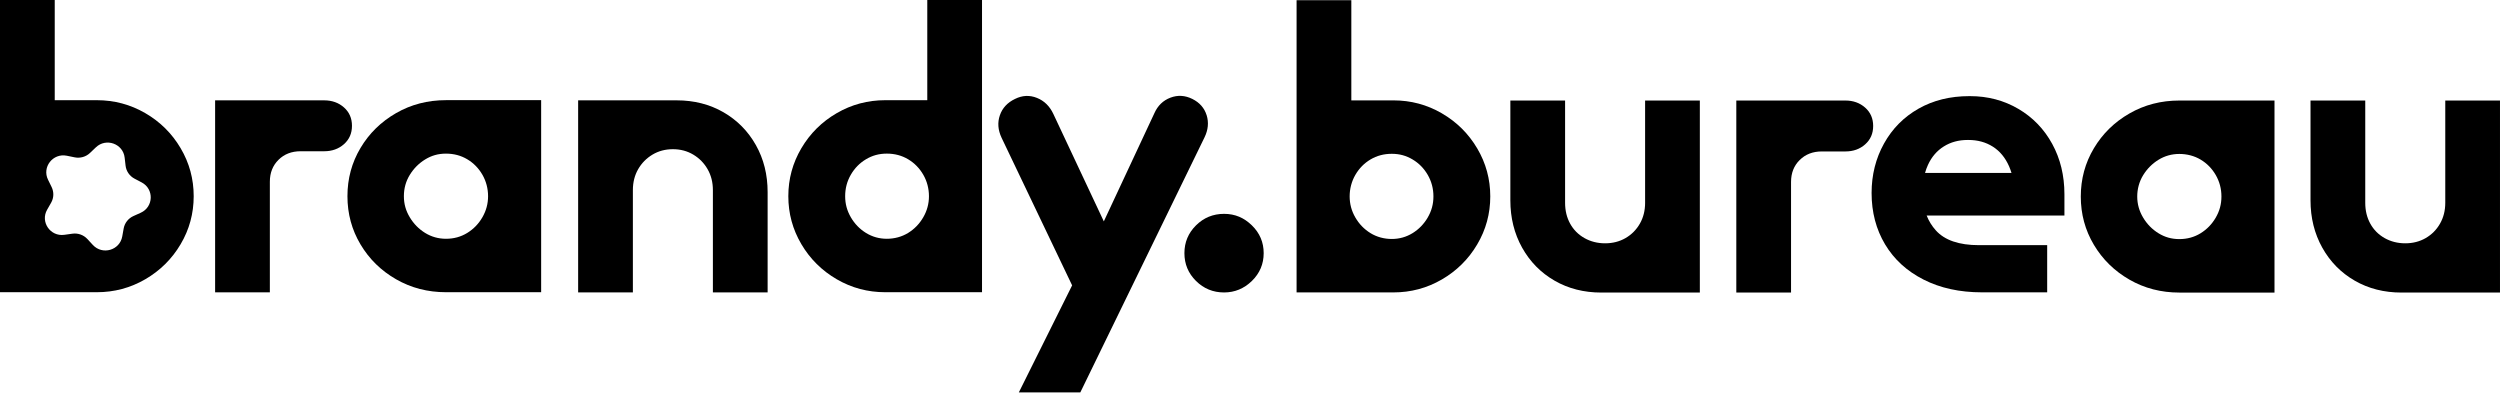 <?xml version="1.0" encoding="UTF-8"?> <svg xmlns="http://www.w3.org/2000/svg" width="218" height="35" viewBox="0 0 218 35" fill="none"><path d="M15.752 12.923C14.993 11.638 13.965 10.617 12.669 9.866C11.372 9.113 9.964 8.737 8.446 8.737H4.773V0L0 0L0 25.481H8.445C9.963 25.481 11.371 25.105 12.667 24.352C13.964 23.599 14.993 22.58 15.751 21.295C16.511 20.009 16.89 18.614 16.89 17.109C16.89 15.604 16.511 14.208 15.751 12.923H15.752ZM12.279 18.549L11.63 18.842C11.185 19.043 10.868 19.45 10.783 19.927L10.659 20.622C10.444 21.826 8.931 22.263 8.098 21.361L7.617 20.841C7.286 20.483 6.799 20.31 6.314 20.378L5.609 20.476C4.388 20.646 3.501 19.353 4.108 18.29L4.458 17.676C4.699 17.255 4.714 16.741 4.499 16.305L4.188 15.67C3.648 14.572 4.614 13.336 5.821 13.579L6.518 13.721C6.998 13.817 7.495 13.673 7.848 13.337L8.36 12.848C9.246 12 10.73 12.527 10.869 13.742L10.95 14.443C11.005 14.925 11.296 15.35 11.728 15.577L12.356 15.908C13.444 16.482 13.396 18.045 12.274 18.551L12.279 18.549Z" fill="black"></path><path d="M18.759 8.75H28.269C28.954 8.75 29.53 8.957 29.994 9.368C30.459 9.781 30.692 10.315 30.692 10.97C30.692 11.624 30.459 12.158 29.994 12.571C29.528 12.983 28.953 13.189 28.269 13.189H26.212C25.43 13.189 24.786 13.438 24.285 13.936C23.783 14.433 23.531 15.071 23.531 15.847V25.494H18.758V8.75H18.759Z" fill="black"></path><path d="M38.89 25.481C37.298 25.481 35.848 25.105 34.538 24.352C33.227 23.599 32.194 22.587 31.436 21.312C30.676 20.038 30.297 18.637 30.297 17.108C30.297 15.579 30.676 14.178 31.436 12.903C32.194 11.629 33.229 10.616 34.538 9.863C35.847 9.11 37.298 8.734 38.89 8.734H47.188V25.48H38.89V25.481ZM38.89 20.821C39.576 20.821 40.193 20.651 40.744 20.312C41.295 19.973 41.736 19.518 42.065 18.947C42.395 18.376 42.56 17.764 42.56 17.109C42.56 16.454 42.395 15.806 42.065 15.235C41.734 14.664 41.295 14.216 40.744 13.888C40.193 13.56 39.576 13.396 38.89 13.396C38.205 13.396 37.623 13.566 37.072 13.905C36.521 14.244 36.074 14.694 35.732 15.252C35.39 15.81 35.219 16.43 35.219 17.109C35.219 17.789 35.39 18.378 35.732 18.947C36.074 19.518 36.521 19.972 37.072 20.312C37.623 20.651 38.23 20.821 38.89 20.821Z" fill="black"></path><path d="M50.416 8.75H59.007C60.525 8.75 61.884 9.097 63.083 9.787C64.282 10.479 65.224 11.431 65.909 12.645C66.595 13.858 66.937 15.229 66.937 16.758V25.495H62.164V16.577C62.164 15.898 62.011 15.292 61.704 14.757C61.398 14.223 60.982 13.798 60.456 13.484C59.929 13.168 59.335 13.01 58.675 13.01C58.014 13.01 57.42 13.168 56.894 13.484C56.368 13.8 55.952 14.223 55.645 14.757C55.339 15.29 55.187 15.898 55.187 16.577V25.495H50.414V8.75H50.416Z" fill="black"></path><path d="M85.632 25.481H77.187C75.669 25.481 74.261 25.105 72.965 24.352C71.668 23.599 70.639 22.58 69.881 21.295C69.121 20.009 68.742 18.614 68.742 17.109C68.742 15.604 69.121 14.208 69.881 12.923C70.641 11.638 71.668 10.617 72.965 9.866C74.261 9.113 75.669 8.737 77.187 8.737H80.859V0L85.632 0V25.481ZM79.188 20.312C79.738 19.973 80.179 19.517 80.509 18.947C80.84 18.376 81.005 17.764 81.005 17.109C81.005 16.454 80.84 15.805 80.509 15.235C80.178 14.664 79.738 14.216 79.188 13.888C78.637 13.559 78.018 13.395 77.332 13.395C76.647 13.395 76.065 13.559 75.514 13.888C74.964 14.216 74.523 14.664 74.193 15.235C73.862 15.805 73.698 16.429 73.698 17.109C73.698 17.788 73.864 18.377 74.193 18.947C74.523 19.517 74.964 19.971 75.514 20.312C76.065 20.651 76.672 20.821 77.332 20.821C77.993 20.821 78.637 20.651 79.188 20.312V20.312Z" fill="black"></path><path d="M105.218 10.047C105.022 9.416 104.605 8.942 103.969 8.626C103.332 8.312 102.696 8.275 102.06 8.517C101.423 8.76 100.958 9.209 100.665 9.864L96.253 19.304L91.853 9.938C91.534 9.258 91.058 8.79 90.42 8.536C89.783 8.281 89.147 8.312 88.511 8.626C87.85 8.942 87.409 9.415 87.19 10.047C86.97 10.678 87.018 11.332 87.337 12.011L93.489 24.884L88.842 34.218H94.203L105.035 11.976C105.353 11.321 105.415 10.678 105.22 10.047H105.218Z" fill="black"></path><path d="M125.73 9.882C124.433 9.128 123.025 8.753 121.507 8.753H117.836V0.016H113.062V25.498H121.507C123.025 25.498 124.433 25.122 125.73 24.369C127.026 23.616 128.055 22.597 128.813 21.312C129.573 20.027 129.952 18.631 129.952 17.126C129.952 15.621 129.573 14.226 128.813 12.94C128.054 11.655 127.026 10.635 125.73 9.883V9.882ZM124.5 18.964C124.168 19.534 123.729 19.988 123.178 20.329C122.627 20.668 122.021 20.838 121.362 20.838C120.703 20.838 120.058 20.668 119.507 20.329C118.956 19.99 118.515 19.534 118.185 18.964C117.854 18.393 117.69 17.781 117.69 17.126C117.69 16.471 117.856 15.822 118.185 15.252C118.516 14.681 118.956 14.233 119.507 13.905C120.058 13.577 120.675 13.412 121.362 13.412C122.049 13.412 122.627 13.577 123.178 13.905C123.729 14.233 124.17 14.681 124.5 15.252C124.829 15.822 124.995 16.447 124.995 17.126C124.995 17.806 124.829 18.395 124.5 18.964Z" fill="black"></path><path d="M143.454 17.684C143.454 18.363 143.301 18.971 142.995 19.504C142.688 20.038 142.272 20.457 141.746 20.761C141.22 21.064 140.626 21.216 139.965 21.216C139.305 21.216 138.704 21.064 138.166 20.761C137.627 20.457 137.211 20.038 136.917 19.504C136.623 18.971 136.476 18.365 136.476 17.684V8.766H131.703V17.466C131.703 18.995 132.045 20.372 132.73 21.598C133.416 22.824 134.358 23.782 135.559 24.474C136.758 25.166 138.116 25.511 139.634 25.511H148.226V8.766H143.453V17.684H143.454Z" fill="black"></path><path d="M162.641 9.384C162.175 8.971 161.599 8.766 160.916 8.766H151.406V25.511H156.179V15.864C156.179 15.088 156.43 14.45 156.933 13.953C157.434 13.456 158.078 13.206 158.861 13.206H160.917C161.602 13.206 162.178 13.001 162.642 12.588C163.108 12.175 163.34 11.642 163.34 10.987C163.34 10.332 163.108 9.798 162.642 9.385L162.641 9.384Z" fill="black"></path><path d="M175.999 9.493C174.738 8.754 173.336 8.383 171.795 8.383H171.722C170.057 8.383 168.583 8.746 167.297 9.475C166.011 10.204 165.009 11.216 164.286 12.515C163.564 13.813 163.203 15.252 163.203 16.828C163.203 18.503 163.595 19.996 164.377 21.306C165.16 22.616 166.281 23.642 167.737 24.381C169.192 25.12 170.888 25.492 172.822 25.492H178.514V21.378H172.565C170.826 21.378 169.572 20.947 168.801 20.086C168.459 19.704 168.193 19.273 168.003 18.793H180.018V16.936C180.018 15.31 179.663 13.848 178.954 12.549C178.244 11.251 177.26 10.231 175.999 9.492V9.493ZM169.499 12.77C170.099 12.394 170.791 12.205 171.574 12.205H171.646C172.454 12.205 173.164 12.4 173.775 12.788C174.388 13.176 174.858 13.747 175.19 14.498C175.27 14.682 175.341 14.877 175.403 15.081H167.862C167.931 14.834 168.018 14.597 168.122 14.371C168.44 13.679 168.898 13.146 169.499 12.77V12.77Z" fill="black"></path><path d="M185.686 9.895C184.377 10.648 183.342 11.66 182.584 12.935C181.824 14.209 181.445 15.61 181.445 17.139C181.445 18.668 181.824 20.069 182.584 21.343C183.342 22.618 184.377 23.631 185.686 24.384C186.995 25.137 188.447 25.512 190.039 25.512H198.336V8.766H190.039C188.447 8.766 186.997 9.141 185.686 9.895ZM193.214 15.263C193.543 15.834 193.709 16.458 193.709 17.137C193.709 17.817 193.543 18.406 193.214 18.975C192.882 19.546 192.443 20 191.892 20.34C191.341 20.679 190.724 20.849 190.039 20.849C189.353 20.849 188.771 20.679 188.221 20.34C187.67 20.001 187.223 19.546 186.881 18.975C186.539 18.404 186.367 17.793 186.367 17.137C186.367 16.483 186.539 15.838 186.881 15.28C187.223 14.722 187.67 14.272 188.221 13.933C188.771 13.594 189.378 13.424 190.039 13.424C190.699 13.424 191.341 13.588 191.892 13.916C192.443 14.245 192.884 14.693 193.214 15.263V15.263Z" fill="black"></path><path d="M213.228 8.766V17.684C213.228 18.363 213.075 18.971 212.768 19.504C212.462 20.038 212.046 20.457 211.52 20.761C210.994 21.064 210.399 21.216 209.739 21.216C209.078 21.216 208.478 21.064 207.939 20.761C207.401 20.457 206.985 20.038 206.691 19.504C206.397 18.971 206.25 18.365 206.25 17.684V8.766H201.477V17.466C201.477 18.995 201.819 20.372 202.504 21.598C203.189 22.824 204.132 23.782 205.332 24.474C206.531 25.166 207.89 25.511 209.408 25.511H217.999V8.766H213.226H213.228Z" fill="black"></path><path d="M106.738 25.502C105.782 25.502 104.966 25.167 104.292 24.5C103.617 23.831 103.281 23.023 103.281 22.075C103.281 21.127 103.619 20.32 104.292 19.652C104.966 18.983 105.782 18.648 106.738 18.648C107.694 18.648 108.478 18.983 109.164 19.652C109.851 20.32 110.193 21.129 110.193 22.075C110.193 23.021 109.849 23.831 109.164 24.5C108.477 25.167 107.668 25.502 106.738 25.502Z" fill="black"></path></svg> 